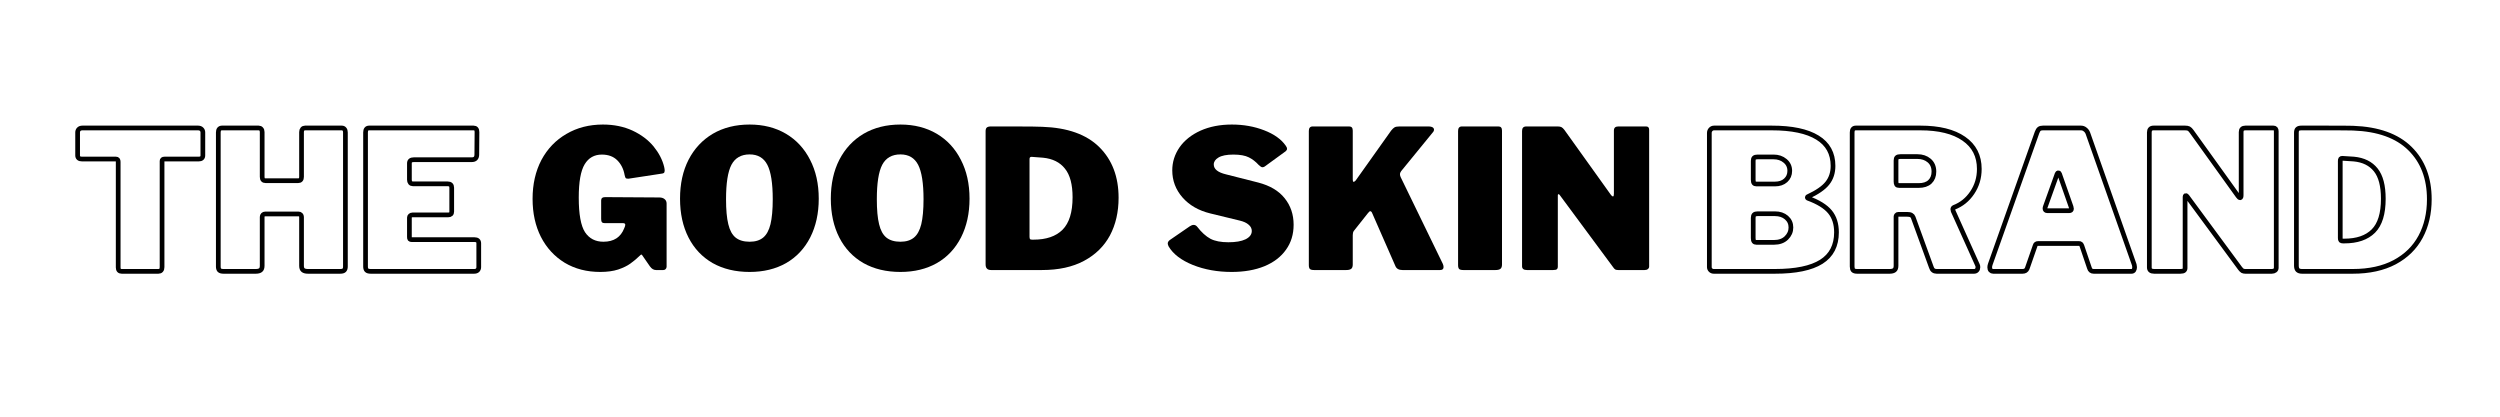 <svg version="1.0" preserveAspectRatio="xMidYMid meet" height="50" viewBox="0 0 224.88 37.5" zoomAndPan="magnify" width="300" xmlns:xlink="http://www.w3.org/1999/xlink" xmlns="http://www.w3.org/2000/svg"><defs><g></g></defs><g fill-opacity="1" fill="#000000"><g transform="translate(47.356, 24.303)"><g><path d="M 6.609 0.172 C 5.398 0.172 4.332 -0.102 3.406 -0.656 C 2.488 -1.219 1.773 -1.992 1.266 -2.984 C 0.766 -3.973 0.516 -5.113 0.516 -6.406 C 0.516 -7.727 0.781 -8.895 1.312 -9.906 C 1.852 -10.914 2.602 -11.695 3.562 -12.25 C 4.52 -12.812 5.613 -13.094 6.844 -13.094 C 7.844 -13.094 8.734 -12.91 9.516 -12.547 C 10.297 -12.18 10.926 -11.707 11.406 -11.125 C 11.883 -10.539 12.203 -9.926 12.359 -9.281 C 12.391 -9.133 12.406 -9.023 12.406 -8.953 C 12.406 -8.848 12.379 -8.773 12.328 -8.734 C 12.285 -8.703 12.211 -8.68 12.109 -8.672 L 9.141 -8.219 C 9.016 -8.219 8.93 -8.238 8.891 -8.281 C 8.859 -8.332 8.828 -8.426 8.797 -8.562 C 8.703 -9.094 8.484 -9.531 8.141 -9.875 C 7.797 -10.219 7.332 -10.391 6.75 -10.391 C 6.07 -10.391 5.555 -10.098 5.203 -9.516 C 4.848 -8.93 4.672 -7.93 4.672 -6.516 C 4.672 -5.023 4.859 -3.988 5.234 -3.406 C 5.617 -2.832 6.172 -2.547 6.891 -2.547 C 7.828 -2.547 8.453 -2.953 8.766 -3.766 L 8.828 -3.922 L 8.859 -4.062 C 8.859 -4.164 8.797 -4.219 8.672 -4.219 L 7.031 -4.219 C 6.906 -4.219 6.816 -4.242 6.766 -4.297 C 6.711 -4.359 6.688 -4.457 6.688 -4.594 L 6.688 -6.266 C 6.688 -6.461 6.805 -6.562 7.047 -6.562 L 11.922 -6.531 C 12.129 -6.531 12.289 -6.477 12.406 -6.375 C 12.52 -6.281 12.578 -6.148 12.578 -5.984 L 12.578 -0.297 C 12.578 -0.211 12.547 -0.141 12.484 -0.078 C 12.43 -0.023 12.363 0 12.281 0 L 11.625 0 C 11.414 0 11.234 -0.109 11.078 -0.328 L 10.375 -1.344 C 10.363 -1.375 10.336 -1.391 10.297 -1.391 C 10.273 -1.391 10.238 -1.363 10.188 -1.312 C 9.883 -1.02 9.594 -0.773 9.312 -0.578 C 9.039 -0.379 8.676 -0.203 8.219 -0.047 C 7.77 0.098 7.234 0.172 6.609 0.172 Z M 6.609 0.172"></path></g></g></g><g fill-opacity="1" fill="#000000"><g transform="translate(60.596, 24.303)"><g><path d="M 6.812 0.172 C 5.539 0.172 4.43 -0.094 3.484 -0.625 C 2.547 -1.164 1.82 -1.93 1.312 -2.922 C 0.801 -3.922 0.547 -5.086 0.547 -6.422 C 0.547 -7.754 0.801 -8.922 1.312 -9.922 C 1.832 -10.93 2.562 -11.711 3.5 -12.266 C 4.445 -12.816 5.551 -13.094 6.812 -13.094 C 8.051 -13.094 9.141 -12.816 10.078 -12.266 C 11.016 -11.711 11.738 -10.93 12.25 -9.922 C 12.77 -8.922 13.031 -7.754 13.031 -6.422 C 13.031 -5.098 12.773 -3.938 12.266 -2.938 C 11.754 -1.938 11.031 -1.164 10.094 -0.625 C 9.156 -0.094 8.062 0.172 6.812 0.172 Z M 6.812 -2.547 C 7.32 -2.547 7.727 -2.672 8.031 -2.922 C 8.332 -3.172 8.551 -3.57 8.688 -4.125 C 8.82 -4.676 8.891 -5.426 8.891 -6.375 C 8.891 -7.812 8.727 -8.844 8.406 -9.469 C 8.082 -10.094 7.551 -10.406 6.812 -10.406 C 6.051 -10.406 5.504 -10.094 5.172 -9.469 C 4.848 -8.844 4.688 -7.812 4.688 -6.375 C 4.688 -5.426 4.754 -4.676 4.891 -4.125 C 5.023 -3.57 5.242 -3.172 5.547 -2.922 C 5.859 -2.672 6.281 -2.547 6.812 -2.547 Z M 6.812 -2.547"></path></g></g></g><g fill-opacity="1" fill="#000000"><g transform="translate(74.167, 24.303)"><g><path d="M 6.812 0.172 C 5.539 0.172 4.43 -0.094 3.484 -0.625 C 2.547 -1.164 1.82 -1.93 1.312 -2.922 C 0.801 -3.922 0.547 -5.086 0.547 -6.422 C 0.547 -7.754 0.801 -8.922 1.312 -9.922 C 1.832 -10.93 2.562 -11.711 3.5 -12.266 C 4.445 -12.816 5.551 -13.094 6.812 -13.094 C 8.051 -13.094 9.141 -12.816 10.078 -12.266 C 11.016 -11.711 11.738 -10.93 12.25 -9.922 C 12.77 -8.922 13.031 -7.754 13.031 -6.422 C 13.031 -5.098 12.773 -3.938 12.266 -2.938 C 11.754 -1.938 11.031 -1.164 10.094 -0.625 C 9.156 -0.094 8.062 0.172 6.812 0.172 Z M 6.812 -2.547 C 7.32 -2.547 7.727 -2.672 8.031 -2.922 C 8.332 -3.172 8.551 -3.57 8.688 -4.125 C 8.82 -4.676 8.891 -5.426 8.891 -6.375 C 8.891 -7.812 8.727 -8.844 8.406 -9.469 C 8.082 -10.094 7.551 -10.406 6.812 -10.406 C 6.051 -10.406 5.504 -10.094 5.172 -9.469 C 4.848 -8.844 4.688 -7.812 4.688 -6.375 C 4.688 -5.426 4.754 -4.676 4.891 -4.125 C 5.023 -3.57 5.242 -3.172 5.547 -2.922 C 5.859 -2.672 6.281 -2.547 6.812 -2.547 Z M 6.812 -2.547"></path></g></g></g><g fill-opacity="1" fill="#000000"><g transform="translate(87.738, 24.303)"><g><path d="M 3.422 -12.922 C 4.805 -12.922 5.664 -12.91 6 -12.891 C 8.27 -12.816 9.984 -12.207 11.141 -11.062 C 12.297 -9.914 12.875 -8.395 12.875 -6.5 C 12.875 -5.219 12.613 -4.086 12.094 -3.109 C 11.57 -2.141 10.797 -1.379 9.766 -0.828 C 8.734 -0.273 7.473 0 5.984 0 L 1.406 0 C 1.238 0 1.113 -0.039 1.031 -0.125 C 0.945 -0.207 0.906 -0.336 0.906 -0.516 L 0.906 -12.484 C 0.906 -12.641 0.938 -12.75 1 -12.812 C 1.07 -12.883 1.195 -12.922 1.375 -12.922 Z M 5.031 -10.188 C 4.969 -10.188 4.922 -10.164 4.891 -10.125 C 4.867 -10.094 4.859 -10.031 4.859 -9.938 L 4.859 -3 C 4.859 -2.895 4.875 -2.82 4.906 -2.781 C 4.938 -2.75 5 -2.734 5.094 -2.734 L 5.219 -2.734 C 6.363 -2.734 7.234 -3.031 7.828 -3.625 C 8.43 -4.227 8.734 -5.203 8.734 -6.547 C 8.734 -7.703 8.504 -8.562 8.047 -9.125 C 7.598 -9.695 6.941 -10.023 6.078 -10.109 Z M 5.031 -10.188"></path></g></g></g><g fill-opacity="1" fill="#000000"><g transform="translate(101.153, 24.303)"><g></g></g></g><g fill-opacity="1" fill="#000000"><g transform="translate(104.632, 24.303)"><g><path d="M 8.594 -9.453 C 8.32 -9.754 8.023 -9.984 7.703 -10.141 C 7.379 -10.305 6.914 -10.391 6.312 -10.391 C 5.707 -10.391 5.258 -10.301 4.969 -10.125 C 4.688 -9.957 4.547 -9.75 4.547 -9.5 C 4.547 -9.082 4.914 -8.785 5.656 -8.609 L 8.547 -7.875 C 9.598 -7.602 10.391 -7.133 10.922 -6.469 C 11.461 -5.801 11.734 -5.004 11.734 -4.078 C 11.734 -3.211 11.504 -2.461 11.047 -1.828 C 10.598 -1.191 9.953 -0.695 9.109 -0.344 C 8.266 0 7.281 0.172 6.156 0.172 C 4.883 0.172 3.723 -0.035 2.672 -0.453 C 1.617 -0.879 0.891 -1.438 0.484 -2.125 C 0.43 -2.238 0.406 -2.328 0.406 -2.391 C 0.406 -2.504 0.469 -2.609 0.594 -2.703 L 2.391 -3.938 C 2.516 -4.02 2.629 -4.062 2.734 -4.062 C 2.859 -4.062 2.961 -4.008 3.047 -3.906 C 3.441 -3.395 3.844 -3.031 4.25 -2.812 C 4.656 -2.602 5.191 -2.5 5.859 -2.5 C 6.516 -2.5 7.031 -2.586 7.406 -2.766 C 7.781 -2.953 7.969 -3.203 7.969 -3.516 C 7.969 -3.734 7.875 -3.922 7.688 -4.078 C 7.508 -4.242 7.238 -4.367 6.875 -4.453 L 4.234 -5.094 C 3.18 -5.352 2.348 -5.832 1.734 -6.531 C 1.117 -7.238 0.812 -8.051 0.812 -8.969 C 0.812 -9.719 1.031 -10.41 1.469 -11.047 C 1.914 -11.68 2.547 -12.18 3.359 -12.547 C 4.172 -12.91 5.109 -13.094 6.172 -13.094 C 7.223 -13.094 8.191 -12.922 9.078 -12.578 C 9.973 -12.234 10.617 -11.773 11.016 -11.203 C 11.098 -11.098 11.141 -11 11.141 -10.906 C 11.141 -10.832 11.098 -10.758 11.016 -10.688 L 9.125 -9.312 C 9.062 -9.27 8.992 -9.25 8.922 -9.25 C 8.848 -9.25 8.738 -9.316 8.594 -9.453 Z M 8.594 -9.453"></path></g></g></g><g fill-opacity="1" fill="#000000"><g transform="translate(116.829, 24.303)"><g><path d="M 12.969 -0.547 C 13.008 -0.453 13.031 -0.359 13.031 -0.266 C 13.031 -0.086 12.926 0 12.719 0 L 9.328 0 C 9.016 0 8.805 -0.113 8.703 -0.344 L 6.578 -5.188 C 6.535 -5.258 6.488 -5.297 6.438 -5.297 C 6.383 -5.297 6.305 -5.227 6.203 -5.094 L 4.953 -3.516 C 4.891 -3.43 4.859 -3.305 4.859 -3.141 L 4.859 -0.5 C 4.859 -0.312 4.812 -0.18 4.719 -0.109 C 4.625 -0.035 4.477 0 4.281 0 L 1.375 0 C 1.195 0 1.07 -0.031 1 -0.094 C 0.938 -0.164 0.906 -0.281 0.906 -0.438 L 0.906 -12.516 C 0.906 -12.641 0.93 -12.738 0.984 -12.812 C 1.047 -12.883 1.129 -12.922 1.234 -12.922 L 4.547 -12.922 C 4.754 -12.922 4.859 -12.797 4.859 -12.547 L 4.859 -8.141 C 4.859 -8.004 4.883 -7.938 4.938 -7.938 C 4.988 -7.938 5.051 -7.977 5.125 -8.062 L 8.312 -12.547 C 8.426 -12.691 8.531 -12.789 8.625 -12.844 C 8.719 -12.895 8.863 -12.922 9.062 -12.922 L 11.719 -12.922 C 11.852 -12.922 11.961 -12.895 12.047 -12.844 C 12.129 -12.789 12.172 -12.719 12.172 -12.625 C 12.172 -12.539 12.141 -12.469 12.078 -12.406 L 9.219 -8.906 C 9.145 -8.812 9.109 -8.711 9.109 -8.609 C 9.109 -8.535 9.129 -8.453 9.172 -8.359 Z M 12.969 -0.547"></path></g></g></g><g fill-opacity="1" fill="#000000"><g transform="translate(130.261, 24.303)"><g><path d="M 4.547 -12.922 C 4.754 -12.922 4.859 -12.797 4.859 -12.547 L 4.859 -0.5 C 4.859 -0.312 4.812 -0.18 4.719 -0.109 C 4.625 -0.035 4.477 0 4.281 0 L 1.375 0 C 1.195 0 1.07 -0.031 1 -0.094 C 0.938 -0.164 0.906 -0.281 0.906 -0.438 L 0.906 -12.516 C 0.906 -12.641 0.93 -12.738 0.984 -12.812 C 1.047 -12.883 1.129 -12.922 1.234 -12.922 Z M 4.547 -12.922"></path></g></g></g><g fill-opacity="1" fill="#000000"><g transform="translate(136.019, 24.303)"><g><path d="M 12.078 -12.922 C 12.254 -12.922 12.344 -12.82 12.344 -12.625 L 12.344 -0.312 C 12.344 -0.219 12.301 -0.141 12.219 -0.078 C 12.145 -0.023 12.051 0 11.938 0 L 9.562 0 C 9.457 0 9.367 -0.016 9.297 -0.047 C 9.234 -0.086 9.164 -0.16 9.094 -0.266 L 4.297 -6.75 C 4.254 -6.812 4.211 -6.836 4.172 -6.828 C 4.141 -6.816 4.125 -6.781 4.125 -6.719 L 4.125 -0.391 C 4.133 -0.242 4.109 -0.141 4.047 -0.078 C 3.984 -0.023 3.867 0 3.703 0 L 1.344 0 C 1.051 0 0.906 -0.113 0.906 -0.344 L 0.906 -12.516 C 0.906 -12.785 1.031 -12.922 1.281 -12.922 L 4.125 -12.922 C 4.27 -12.922 4.379 -12.898 4.453 -12.859 C 4.535 -12.816 4.625 -12.734 4.719 -12.609 L 8.891 -6.781 C 8.961 -6.676 9.031 -6.625 9.094 -6.625 C 9.145 -6.625 9.172 -6.703 9.172 -6.859 L 9.172 -12.547 C 9.172 -12.797 9.301 -12.922 9.562 -12.922 Z M 12.078 -12.922"></path></g></g></g><g fill-opacity="1" fill="#000000"><g transform="translate(149.278, 24.303)"><g></g></g></g><path stroke-miterlimit="4" stroke-opacity="1" stroke-width="0.573" stroke="#000000" d="M 2.439 7.102 C 2.439 6.949 2.491 6.817 2.592 6.717 C 2.692 6.617 2.84 6.564 3.024 6.564 L 17.079 6.564 C 17.269 6.564 17.412 6.617 17.512 6.717 C 17.617 6.817 17.67 6.949 17.67 7.102 L 17.67 9.9 C 17.67 10.195 17.496 10.343 17.153 10.343 L 12.994 10.343 C 12.804 10.343 12.709 10.422 12.709 10.581 L 12.709 23.485 C 12.709 23.654 12.672 23.786 12.588 23.875 C 12.514 23.96 12.403 24.002 12.266 24.002 L 7.801 24.002 C 7.516 24.002 7.373 23.844 7.373 23.527 L 7.373 10.676 C 7.373 10.454 7.289 10.343 7.115 10.343 L 2.982 10.343 C 2.623 10.343 2.439 10.195 2.439 9.9 Z M 25.254 17.019 C 25.149 17.019 25.059 17.056 24.985 17.125 C 24.917 17.194 24.885 17.278 24.885 17.373 L 24.885 23.316 C 24.885 23.569 24.822 23.749 24.695 23.849 C 24.568 23.949 24.373 24.002 24.109 24.002 L 20.182 24.002 C 19.945 24.002 19.781 23.954 19.686 23.865 C 19.591 23.764 19.549 23.617 19.549 23.416 L 19.549 7.102 C 19.549 6.934 19.586 6.802 19.66 6.707 C 19.744 6.612 19.855 6.564 19.992 6.564 L 24.457 6.564 C 24.584 6.564 24.684 6.606 24.764 6.696 C 24.843 6.781 24.885 6.902 24.885 7.06 L 24.885 12.507 C 24.885 12.824 25.022 12.977 25.307 12.977 L 29.255 12.977 C 29.535 12.977 29.672 12.824 29.672 12.507 L 29.672 7.06 C 29.672 6.902 29.714 6.781 29.788 6.696 C 29.867 6.606 29.973 6.564 30.099 6.564 L 34.564 6.564 C 34.702 6.564 34.812 6.612 34.886 6.707 C 34.971 6.802 35.008 6.934 35.008 7.102 L 35.008 23.416 C 35.008 23.617 34.96 23.764 34.865 23.865 C 34.776 23.954 34.612 24.002 34.38 24.002 L 30.453 24.002 C 30.184 24.002 29.989 23.949 29.862 23.849 C 29.735 23.749 29.672 23.569 29.672 23.316 L 29.672 17.373 C 29.672 17.278 29.64 17.194 29.572 17.125 C 29.503 17.056 29.413 17.019 29.302 17.019 Z M 37.457 7.102 C 37.457 6.744 37.604 6.564 37.9 6.564 L 50.593 6.564 C 50.873 6.564 51.01 6.728 51.01 7.06 L 50.989 9.784 C 50.989 10.206 50.788 10.422 50.382 10.422 L 43.331 10.422 C 42.972 10.422 42.792 10.565 42.792 10.86 L 42.792 12.861 C 42.792 13.014 42.829 13.135 42.903 13.225 C 42.982 13.314 43.088 13.357 43.215 13.357 L 47.442 13.357 C 47.769 13.357 47.938 13.51 47.938 13.821 L 47.938 16.734 C 47.938 17.004 47.796 17.136 47.511 17.136 L 43.162 17.136 C 43.056 17.136 42.967 17.172 42.893 17.236 C 42.824 17.299 42.792 17.373 42.792 17.463 L 42.792 19.817 C 42.792 19.943 42.808 20.028 42.845 20.075 C 42.887 20.123 42.961 20.144 43.072 20.144 L 50.709 20.144 C 51.052 20.144 51.226 20.292 51.226 20.593 L 51.226 23.485 C 51.226 23.643 51.174 23.764 51.079 23.865 C 50.989 23.954 50.846 24.002 50.662 24.002 L 38.09 24.002 C 37.852 24.002 37.689 23.954 37.594 23.865 C 37.499 23.764 37.457 23.617 37.457 23.416 Z M 37.457 7.102" stroke-linejoin="miter" fill="none" transform="matrix(0.74, 0, 0, 0.74, 5.121, 6.661)" stroke-linecap="butt"></path><path stroke-miterlimit="4" stroke-opacity="1" stroke-width="0.573" stroke="#000000" d="M 2.607 24.002 C 2.448 24.002 2.317 23.949 2.216 23.849 C 2.116 23.749 2.063 23.627 2.063 23.485 L 2.063 7.171 C 2.063 7.002 2.121 6.854 2.227 6.744 C 2.338 6.622 2.48 6.564 2.649 6.564 L 9.658 6.564 C 12.102 6.564 13.954 6.955 15.21 7.731 C 16.472 8.501 17.105 9.652 17.105 11.172 C 17.105 12 16.878 12.702 16.419 13.277 C 15.97 13.848 15.173 14.396 14.028 14.929 C 13.996 14.945 13.98 14.972 13.98 15.014 C 13.98 15.056 13.996 15.082 14.028 15.098 C 15.3 15.563 16.197 16.117 16.73 16.761 C 17.263 17.405 17.527 18.233 17.527 19.257 C 17.527 20.867 16.91 22.06 15.68 22.836 C 14.45 23.611 12.571 24.002 10.033 24.002 Z M 10.033 13.378 C 10.582 13.378 11.02 13.23 11.347 12.934 C 11.679 12.634 11.843 12.248 11.843 11.779 C 11.843 11.277 11.653 10.871 11.273 10.559 C 10.898 10.243 10.428 10.084 9.869 10.084 L 7.943 10.084 C 7.737 10.084 7.594 10.121 7.515 10.195 C 7.441 10.264 7.399 10.385 7.399 10.559 L 7.399 12.861 C 7.399 13.051 7.431 13.188 7.494 13.267 C 7.557 13.341 7.658 13.378 7.795 13.378 Z M 9.917 20.476 C 10.555 20.476 11.062 20.297 11.431 19.938 C 11.801 19.574 11.985 19.152 11.985 18.666 C 11.985 18.181 11.806 17.779 11.442 17.463 C 11.083 17.151 10.613 16.993 10.033 16.993 L 7.943 16.993 C 7.737 16.993 7.594 17.035 7.515 17.114 C 7.441 17.194 7.399 17.315 7.399 17.489 L 7.399 19.954 C 7.399 20.144 7.431 20.281 7.494 20.36 C 7.557 20.439 7.658 20.476 7.795 20.476 Z M 34.68 23.247 C 34.712 23.311 34.727 23.395 34.727 23.506 C 34.727 23.648 34.685 23.764 34.595 23.865 C 34.511 23.954 34.4 24.002 34.263 24.002 L 29.703 24.002 C 29.376 24.002 29.159 23.833 29.064 23.506 L 26.858 17.442 C 26.811 17.315 26.732 17.22 26.621 17.162 C 26.515 17.099 26.352 17.067 26.13 17.067 L 25.048 17.067 C 24.953 17.067 24.884 17.099 24.837 17.162 C 24.789 17.22 24.768 17.278 24.768 17.326 L 24.768 23.316 C 24.768 23.569 24.705 23.749 24.578 23.849 C 24.452 23.949 24.256 24.002 23.992 24.002 L 20.039 24.002 C 19.807 24.002 19.649 23.954 19.559 23.865 C 19.475 23.764 19.432 23.617 19.432 23.416 L 19.432 7.102 C 19.432 6.744 19.58 6.564 19.881 6.564 L 27.729 6.564 C 29.998 6.564 31.761 6.997 33.012 7.868 C 34.268 8.733 34.896 9.963 34.896 11.546 C 34.896 12.628 34.606 13.589 34.036 14.433 C 33.466 15.283 32.727 15.874 31.819 16.223 C 31.724 16.27 31.677 16.349 31.677 16.455 C 31.677 16.502 31.693 16.571 31.719 16.666 Z M 27.518 13.562 C 28.114 13.562 28.573 13.415 28.895 13.109 C 29.212 12.803 29.376 12.391 29.376 11.874 C 29.376 11.293 29.18 10.844 28.795 10.522 C 28.415 10.201 27.94 10.042 27.37 10.042 L 25.307 10.042 C 25.106 10.042 24.963 10.079 24.884 10.148 C 24.805 10.216 24.768 10.338 24.768 10.512 L 24.768 13.072 C 24.768 13.241 24.795 13.367 24.847 13.452 C 24.9 13.526 25.006 13.562 25.164 13.562 Z M 36.585 24.002 C 36.458 24.002 36.358 23.96 36.279 23.875 C 36.2 23.786 36.163 23.664 36.163 23.506 C 36.163 23.395 36.189 23.268 36.237 23.126 L 41.921 7.102 C 42 6.902 42.085 6.759 42.18 6.686 C 42.275 6.606 42.428 6.564 42.628 6.564 L 47.257 6.564 C 47.447 6.564 47.616 6.622 47.763 6.744 C 47.911 6.854 48.027 7.007 48.101 7.197 L 53.743 23.205 C 53.77 23.326 53.785 23.421 53.785 23.485 C 53.785 23.627 53.754 23.749 53.696 23.849 C 53.632 23.949 53.543 24.002 53.416 24.002 L 48.808 24.002 C 48.539 24.002 48.365 23.865 48.291 23.601 L 47.373 20.899 C 47.325 20.788 47.283 20.714 47.241 20.677 C 47.204 20.635 47.13 20.614 47.025 20.614 L 42.037 20.614 C 41.847 20.614 41.731 20.703 41.689 20.872 L 40.723 23.648 C 40.628 23.886 40.438 24.002 40.158 24.002 Z M 45.848 16.624 C 46.017 16.624 46.106 16.544 46.106 16.386 C 46.106 16.354 46.09 16.275 46.059 16.154 L 44.65 12.137 C 44.618 12.053 44.57 12.016 44.502 12.016 C 44.444 12.016 44.396 12.053 44.365 12.137 L 42.934 16.128 C 42.903 16.191 42.887 16.27 42.887 16.365 C 42.887 16.534 42.982 16.624 43.167 16.624 Z M 70.664 6.564 C 70.896 6.564 71.012 6.696 71.012 6.96 L 71.012 23.574 C 71.012 23.701 70.965 23.807 70.859 23.886 C 70.759 23.96 70.632 24.002 70.474 24.002 L 67.254 24.002 C 67.117 24.002 67.001 23.976 66.911 23.933 C 66.827 23.881 66.732 23.786 66.621 23.648 L 60.161 14.882 C 60.092 14.803 60.04 14.771 59.992 14.787 C 59.945 14.803 59.923 14.85 59.923 14.929 L 59.923 23.485 C 59.939 23.669 59.902 23.807 59.813 23.886 C 59.733 23.96 59.58 24.002 59.353 24.002 L 56.16 24.002 C 55.77 24.002 55.575 23.844 55.575 23.527 L 55.575 7.102 C 55.575 6.744 55.749 6.564 56.092 6.564 L 59.923 6.564 C 60.129 6.564 60.277 6.591 60.377 6.643 C 60.483 6.696 60.594 6.812 60.72 6.986 L 66.362 14.84 C 66.457 14.977 66.542 15.046 66.621 15.046 C 66.7 15.046 66.742 14.945 66.742 14.739 L 66.742 7.06 C 66.742 6.728 66.911 6.564 67.254 6.564 Z M 76.865 6.564 C 78.728 6.564 79.889 6.569 80.343 6.585 C 83.399 6.696 85.711 7.525 87.273 9.066 C 88.84 10.607 89.627 12.665 89.627 15.236 C 89.627 16.956 89.273 18.481 88.566 19.796 C 87.859 21.11 86.814 22.139 85.415 22.888 C 84.022 23.627 82.322 24.002 80.322 24.002 L 74.142 24.002 C 73.904 24.002 73.73 23.944 73.619 23.838 C 73.514 23.727 73.461 23.548 73.461 23.295 L 73.461 7.15 C 73.461 6.934 73.503 6.781 73.598 6.696 C 73.693 6.606 73.857 6.564 74.094 6.564 Z M 79.029 10.253 C 78.95 10.253 78.892 10.274 78.85 10.322 C 78.813 10.369 78.797 10.454 78.797 10.581 L 78.797 19.954 C 78.797 20.096 78.818 20.191 78.865 20.244 C 78.908 20.286 78.997 20.313 79.124 20.313 L 79.288 20.313 C 80.839 20.313 82.016 19.906 82.824 19.099 C 83.631 18.291 84.032 16.983 84.032 15.167 C 84.032 13.594 83.726 12.428 83.114 11.662 C 82.507 10.897 81.615 10.454 80.443 10.343 Z M 79.029 10.253" stroke-linejoin="miter" fill="none" transform="matrix(0.74, 0, 0, 0.74, 152.254, 6.661)" stroke-linecap="butt"></path></svg>